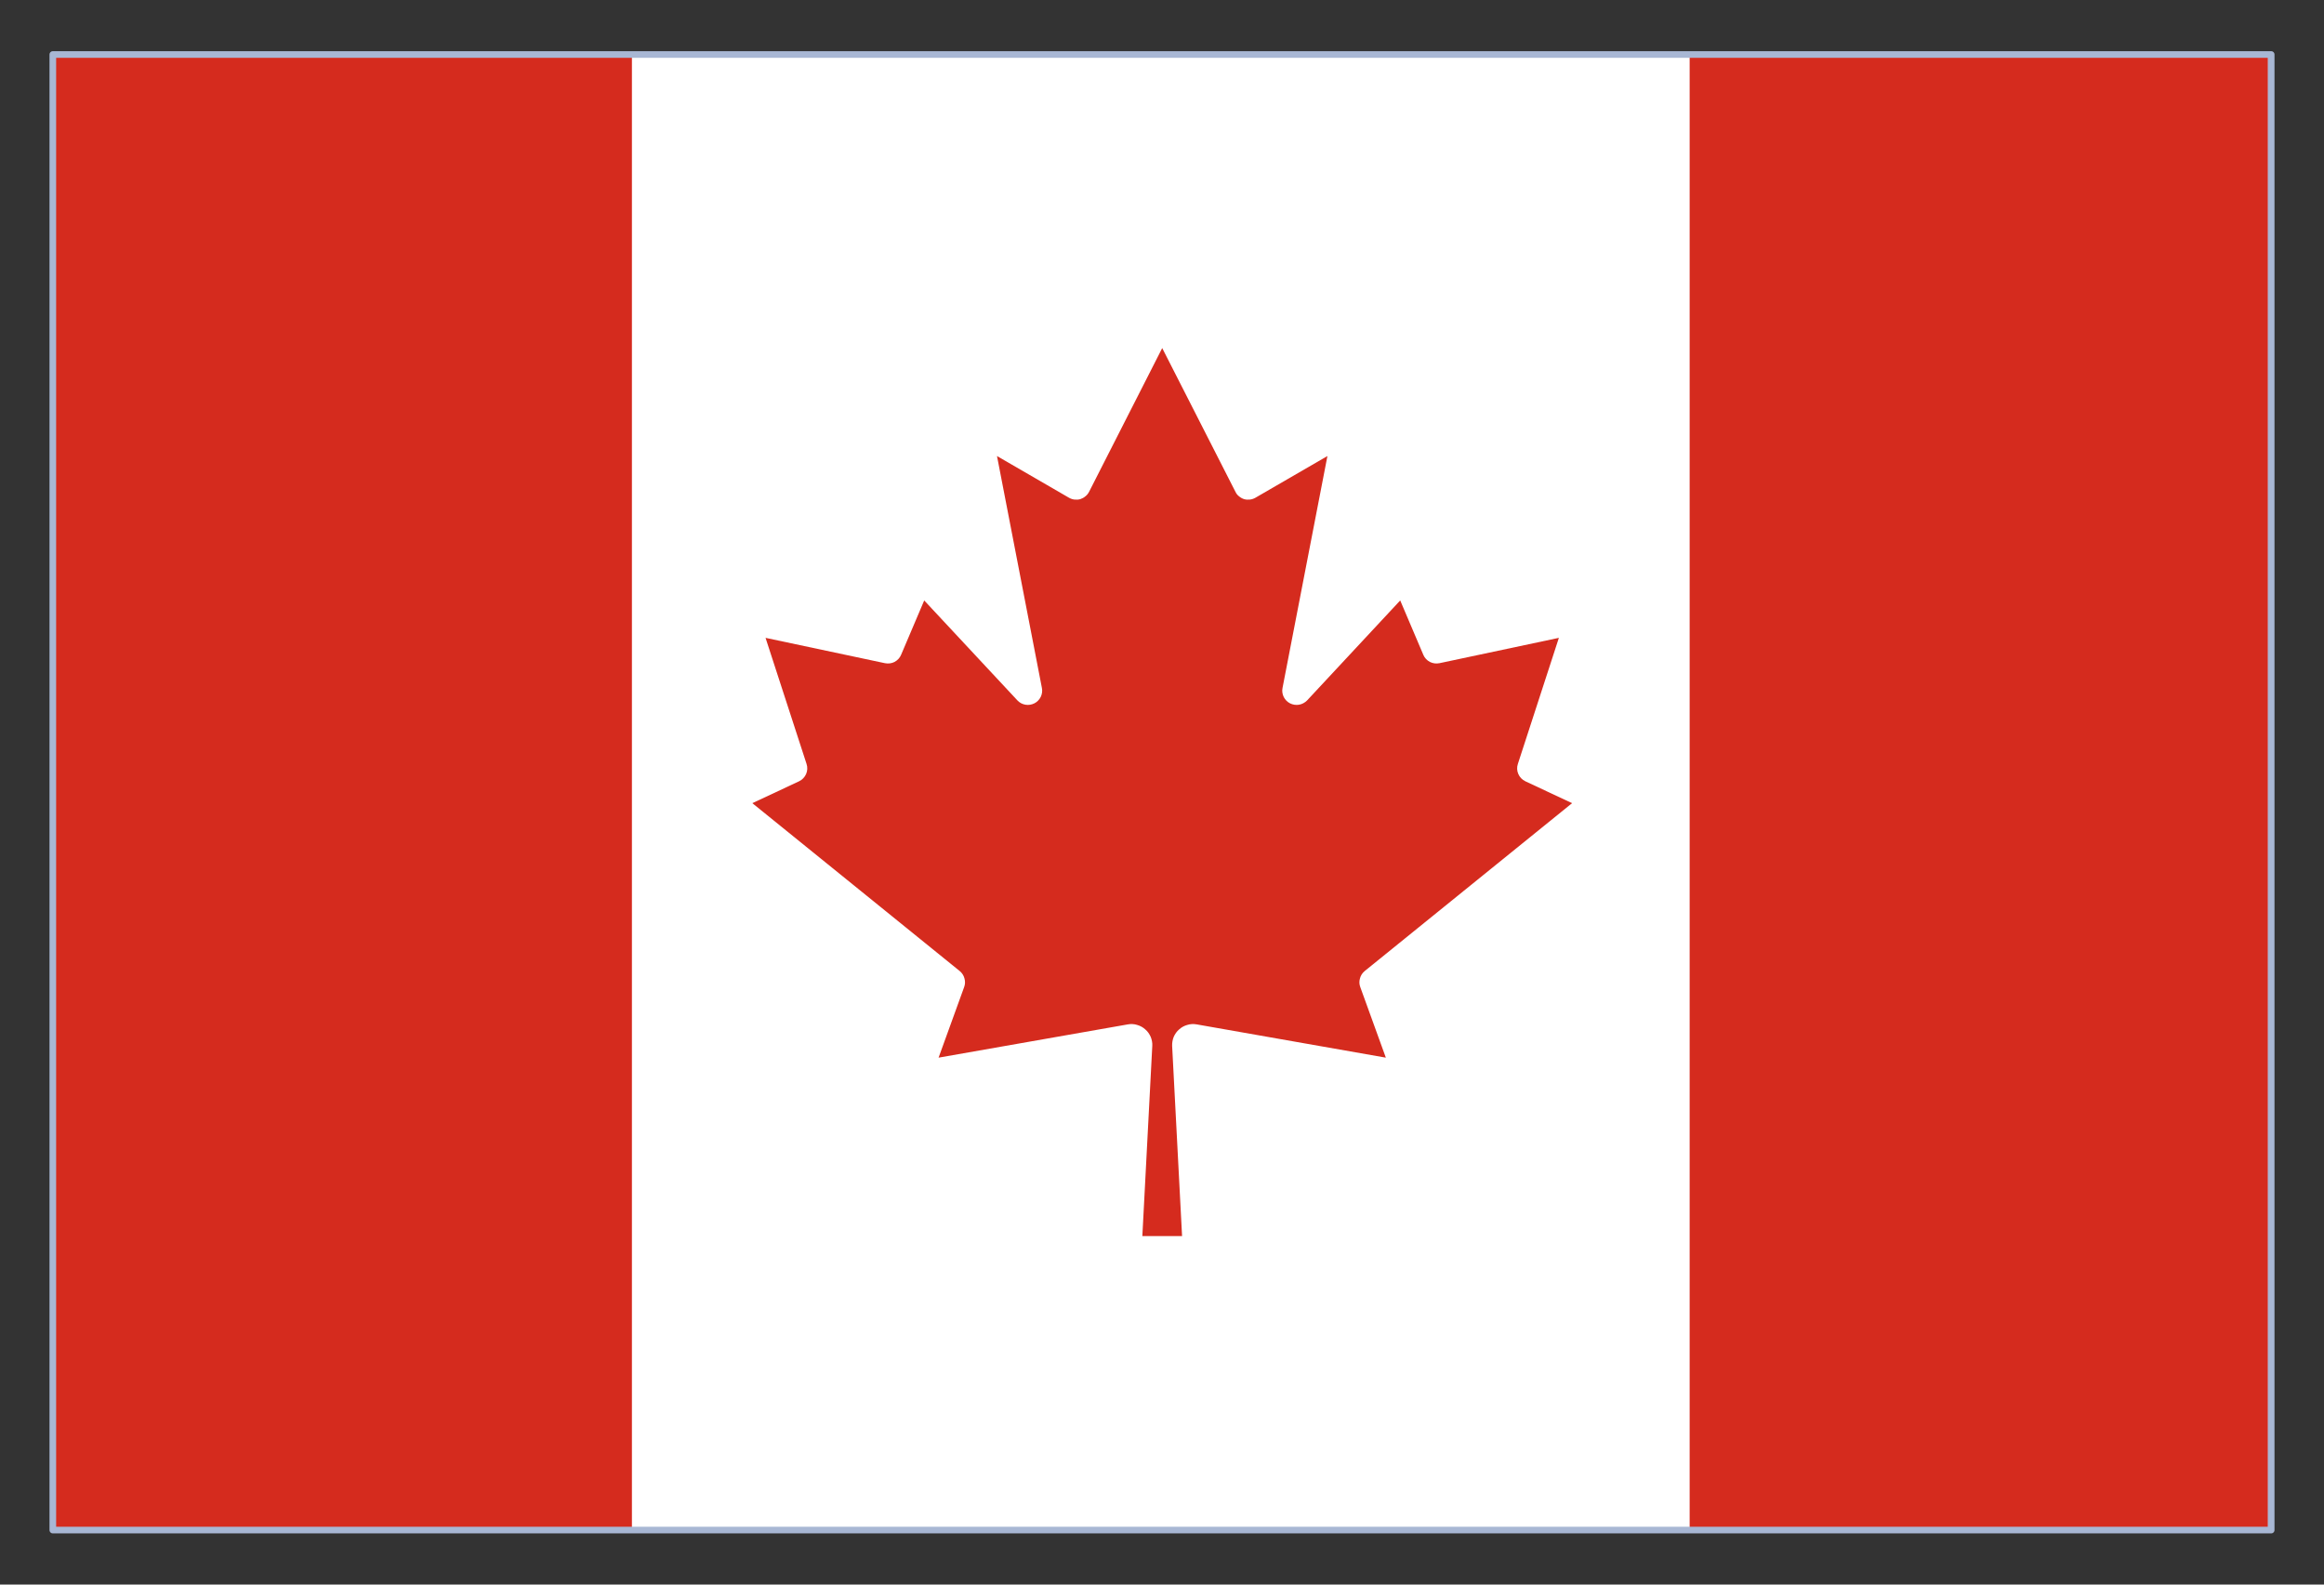 <svg width="22" height="15" viewBox="0 0 22 15" fill="none" xmlns="http://www.w3.org/2000/svg">
<rect x="0" y="0" width="22" height="15" fill="#333333" stroke="none"/>
<g clip-path="url(#clip0_299_4386)">
<rect x="0.5" y="0.516" width="21" height="13.968" fill="white"/>
<path d="M0.471 0.54H21.471V14.508H0.471V0.54Z" fill="#D52B1E"/>
<path d="M5.982 0.54H15.995V14.508H5.982V0.54Z" fill="white"/>
<path d="M11.096 9.901L11.19 11.701H10.814L10.908 9.901C10.91 9.872 10.904 9.842 10.893 9.815C10.881 9.788 10.864 9.763 10.841 9.744C10.819 9.724 10.793 9.71 10.764 9.702C10.736 9.693 10.706 9.692 10.677 9.697L8.885 10.012L9.127 9.344C9.137 9.318 9.138 9.289 9.13 9.262C9.123 9.234 9.107 9.21 9.085 9.192L7.122 7.603L7.564 7.396C7.594 7.382 7.618 7.357 7.631 7.327C7.644 7.297 7.646 7.263 7.635 7.231L7.247 6.038L8.378 6.278C8.409 6.284 8.441 6.28 8.468 6.266C8.496 6.251 8.518 6.228 8.53 6.199L8.749 5.684L9.632 6.631C9.652 6.652 9.678 6.666 9.707 6.671C9.736 6.676 9.766 6.671 9.792 6.658C9.818 6.645 9.839 6.623 9.852 6.597C9.865 6.57 9.869 6.54 9.863 6.512L9.438 4.317L10.12 4.712C10.136 4.721 10.153 4.727 10.172 4.729C10.19 4.731 10.209 4.73 10.227 4.725C10.245 4.719 10.261 4.71 10.275 4.698C10.29 4.687 10.301 4.672 10.31 4.655L11.002 3.295L11.695 4.655C11.703 4.672 11.714 4.687 11.729 4.698C11.743 4.71 11.759 4.719 11.777 4.725C11.795 4.73 11.814 4.731 11.832 4.729C11.851 4.727 11.868 4.721 11.884 4.712L12.566 4.317L12.141 6.512C12.135 6.54 12.139 6.57 12.152 6.597C12.165 6.623 12.186 6.645 12.212 6.658C12.238 6.671 12.268 6.676 12.297 6.671C12.326 6.666 12.352 6.652 12.373 6.631L13.255 5.684L13.474 6.199C13.486 6.228 13.508 6.251 13.536 6.266C13.564 6.28 13.595 6.284 13.626 6.278L14.757 6.038L14.369 7.231C14.358 7.263 14.36 7.297 14.373 7.327C14.386 7.357 14.41 7.382 14.44 7.396L14.882 7.603L12.919 9.192C12.897 9.21 12.881 9.234 12.874 9.262C12.866 9.289 12.867 9.318 12.877 9.344L13.119 10.012L11.328 9.697C11.298 9.692 11.268 9.693 11.24 9.702C11.211 9.71 11.185 9.724 11.163 9.744C11.14 9.763 11.123 9.788 11.111 9.815C11.1 9.842 11.095 9.872 11.096 9.901Z" fill="#D52B1E"/>
</g>
<rect x="0.5" y="0.516" width="21" height="13.968" stroke="#A8B7D4" stroke-width="0.063" stroke-linejoin="round"/>
<defs>
<clipPath id="clip0_299_4386">
<rect x="0.5" y="0.516" width="21" height="13.968" fill="white"/>
</clipPath>
</defs>
</svg>
